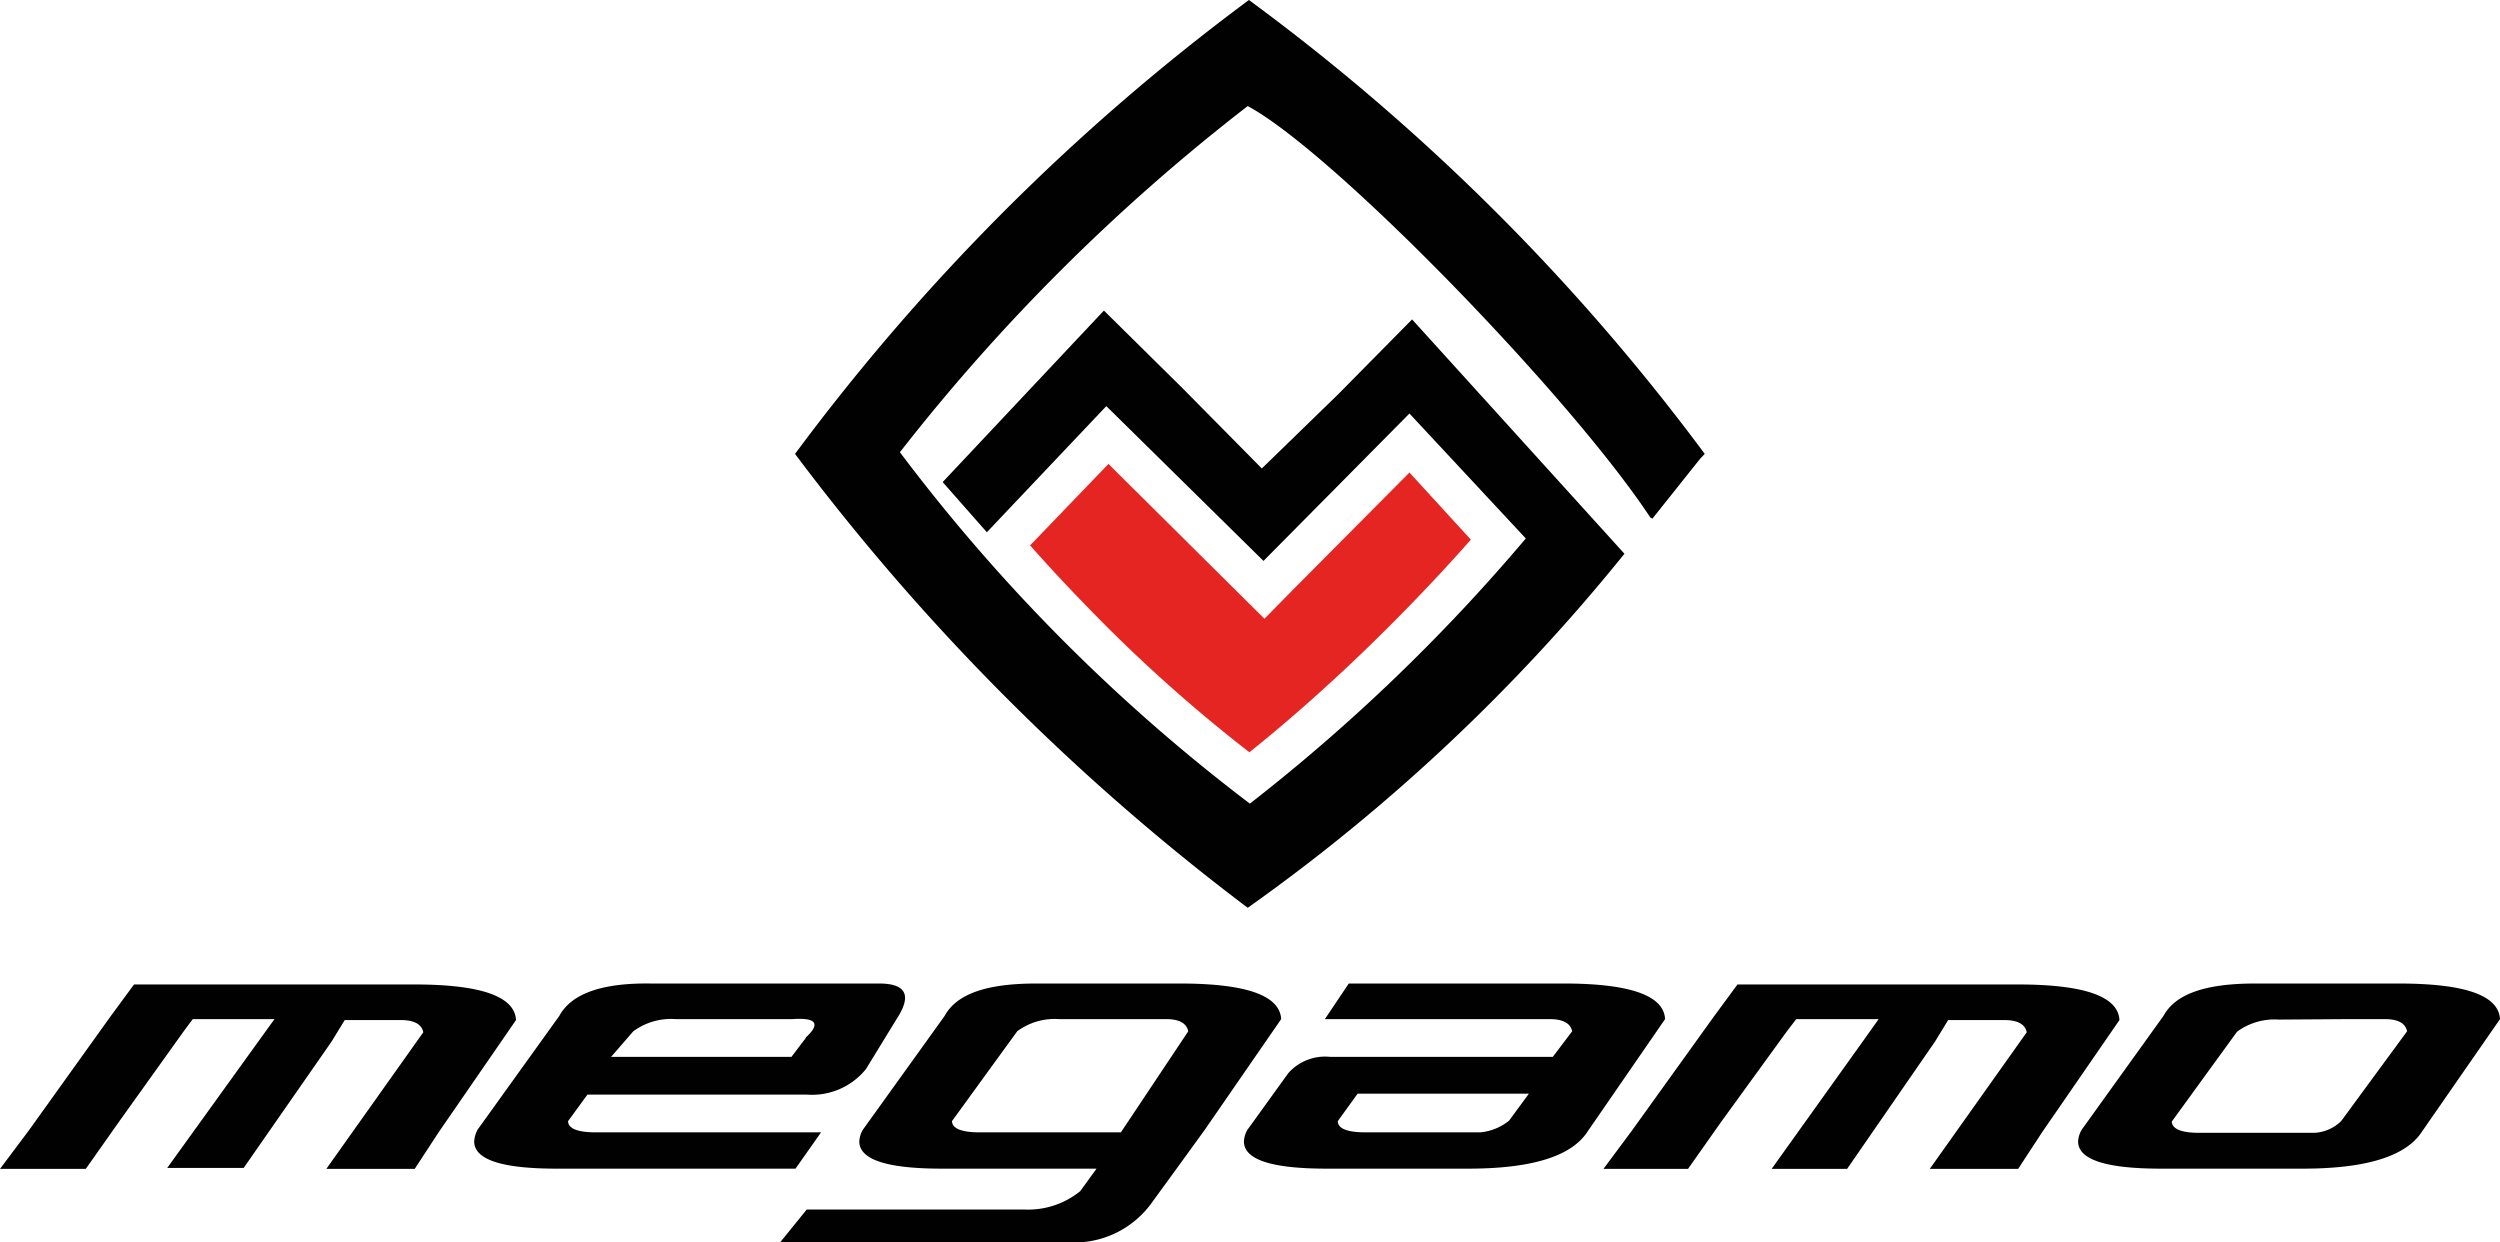 <svg xmlns="http://www.w3.org/2000/svg" viewBox="0 0 104.65 52.01"><defs><style>.cls-1{fill:#e52521;fill-rule:evenodd;}.cls-2{fill:#010101;}</style></defs><g id="Capa_2" data-name="Capa 2"><g id="Capa_1-2" data-name="Capa 1"><path class="cls-1" d="M43.12,22.83c.77.87,1.57,1.73,2.39,2.57a63.56,63.56,0,0,0,6.79,6.09c1.61-1.29,3.2-2.7,4.73-4.17s3.13-3.13,4.54-4.73L59,19.78l-4.87,4.9-1.2,1.22-1.22-1.21-5.31-5.27Z"></path><path class="cls-2" d="M52.28,0A90.41,90.41,0,0,1,71.36,19l-.19.2-2,2.51-.09-.05C65.74,16.59,55.82,6.37,52.23,4.44A82.21,82.21,0,0,0,37.67,18.93,75,75,0,0,0,52.32,33.64a77.32,77.32,0,0,0,11.55-11.1L59,17.31l-6.11,6.17L46.31,17l-5,5.28-1.85-2.1L46.21,13l3.3,3.26,3.31,3.35L56,16.52l3.11-3.15L68,23.18A78.66,78.66,0,0,1,52.23,38,95.52,95.52,0,0,1,33.28,19a91.42,91.42,0,0,1,19-19"></path><path class="cls-2" d="M104.65,42.66c-.06-1-1.47-1.49-4.25-1.49h-6c-2.05,0-3.33.42-3.84,1.36l-3.42,4.76a1.08,1.08,0,0,0-.15.49c0,.76,1.16,1.14,3.46,1.14h5.94q4,0,5-1.56Zm-6.28,0h1.45c.56,0,.87.17.94.51L98,46.93a1.73,1.73,0,0,1-1.11.49l-4.83,0c-.75,0-1.13-.16-1.15-.47l2.73-3.76a2.65,2.65,0,0,1,1.75-.51ZM78,43.56l.64-.9H75.19l-.39.51-2.73,3.76-1.41,2H67.12l1.19-1.6,3.42-4.76,1-1.36H84.48c2.77,0,4.19.5,4.24,1.49l-3.24,4.7-1,1.53H80.78l4.06-5.72c-.07-.34-.39-.51-.94-.51H81.55l-.55.9-3.68,5.33H74.16Zm-13.7.68H65l.81-1.07c-.07-.34-.39-.51-.94-.51H55.46l1-1.49h9c2.77,0,4.19.5,4.24,1.49l-3.24,4.7q-1,1.56-5,1.56H55.53c-2.31,0-3.46-.38-3.46-1.14a1.08,1.08,0,0,1,.15-.49l1.71-2.37a2.06,2.06,0,0,1,1.75-.68ZM64,45.78H56.83L56,46.93c0,.31.39.47,1.15.47l4.82,0a2.25,2.25,0,0,0,1.2-.49ZM53.63,42.66c-.06-1-1.48-1.49-4.25-1.49h-6c-2.05,0-3.33.42-3.84,1.36l-3.42,4.76a1.08,1.08,0,0,0-.15.49c0,.76,1.15,1.14,3.46,1.14l6.47,0-.68.94a3.46,3.46,0,0,1-2.35.77h-9.1L32.66,52h12a4,4,0,0,0,3.5-1.58l1.15-1.58,1.11-1.53Zm-6.28,0H48.8c.56,0,.87.17.94.51L46.92,47.4l-1.06,0L41,47.4c-.75,0-1.14-.16-1.15-.47l2.73-3.76a2.63,2.63,0,0,1,1.75-.51ZM25.28,45.82h-.69l-.81,1.11c0,.31.4.47,1.15.47h9.44L33.3,48.92h-10q-3.45,0-3.45-1.14a1.19,1.19,0,0,1,.14-.49l3.42-4.76c.51-.94,1.79-1.39,3.84-1.36H36.8c1.14,0,1.38.5.73,1.49l-1.28,2.09a2.9,2.9,0,0,1-2.48,1.07Zm8.45-2.39c.63-.58.44-.84-.55-.77H28.27a2.66,2.66,0,0,0-1.76.51l-.93,1.07h7.55l.6-.79Zm-22.89.13.65-.9H8.07l-.38.51L5,46.93l-1.41,2H0l1.2-1.6,3.41-4.76,1-1.36H17.36c2.77,0,4.19.5,4.24,1.49l-3.24,4.7-1,1.53H13.66l4.06-5.72c-.07-.34-.39-.51-.94-.51H14.43l-.55.9L10.2,48.89H7Z"></path></g></g></svg>